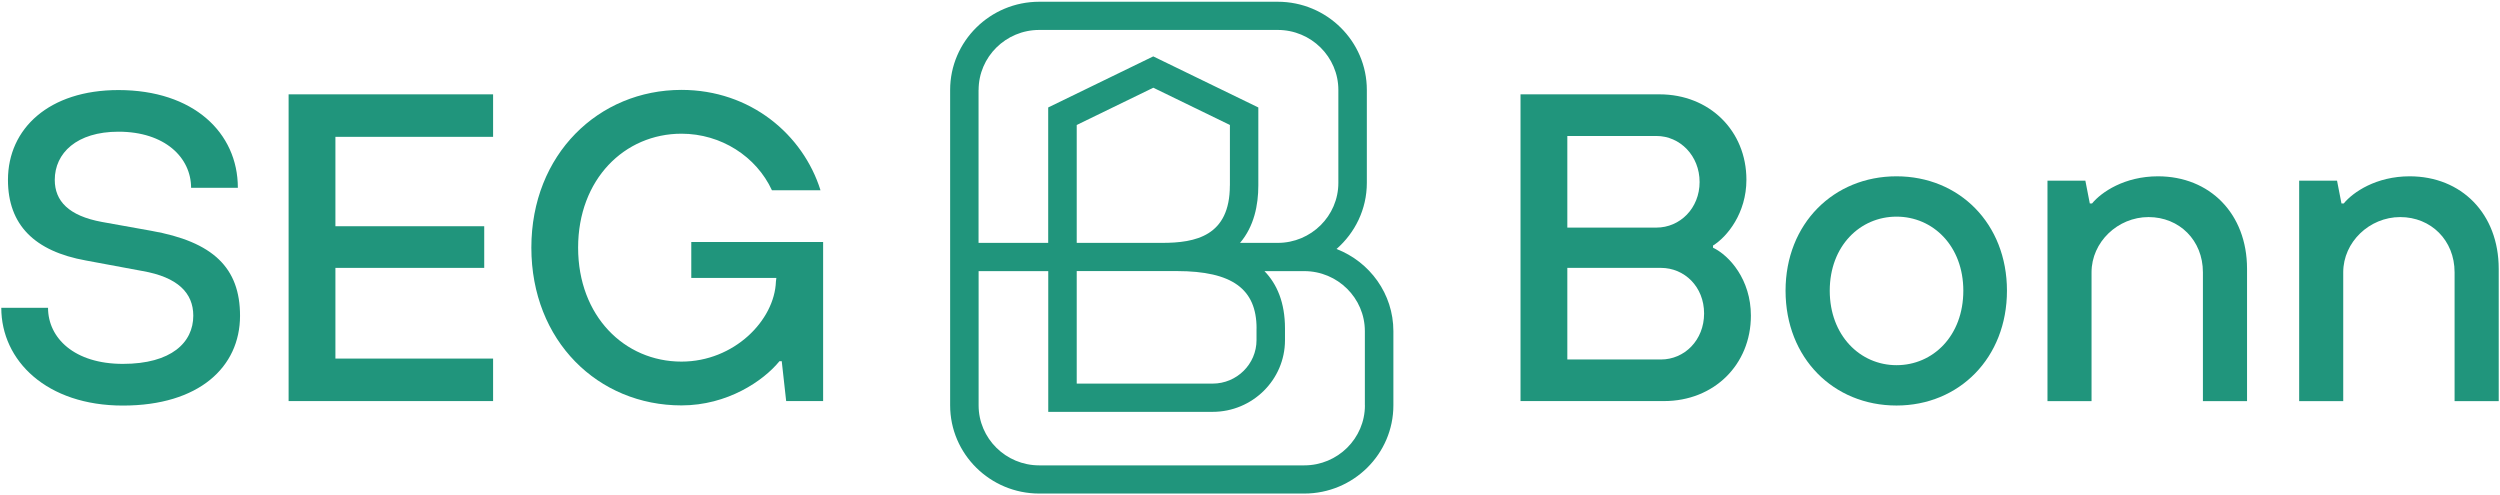 <svg width="212" height="42" viewBox="0 0 212 42" fill="none" xmlns="http://www.w3.org/2000/svg">
<g clip-path="url(#clip0_112_780)">
<path d="M113.34 21.111C114.909 19.741 115.908 17.737 115.908 15.507V7.628C115.908 3.504 112.518 0.148 108.354 0.148H88.126C83.961 0.148 80.572 3.504 80.572 7.628V34.374C80.572 38.497 83.961 41.853 88.126 41.853H110.606C114.77 41.853 118.159 38.497 118.159 34.374V28.08C118.159 24.913 116.154 22.205 113.34 21.116V21.111ZM82.986 7.628C82.986 4.824 85.293 2.539 88.126 2.539H108.354C111.186 2.539 113.493 4.824 113.493 7.628V15.507C113.493 18.311 111.186 20.596 108.354 20.596H105.155C106.348 19.199 106.706 17.383 106.706 15.732V9.113L97.796 4.782L88.887 9.113V20.596H82.981V7.628H82.986ZM106.553 27.851V28.843C106.553 30.875 104.881 32.53 102.829 32.53H91.306V22.987H99.821C104.477 22.996 106.557 24.495 106.557 27.851H106.553ZM104.292 15.732C104.292 20.017 101.385 20.596 98.544 20.596H91.306V10.598L97.801 7.439L104.296 10.598V15.732H104.292ZM115.745 34.374C115.745 37.178 113.438 39.463 110.606 39.463H88.126C85.293 39.463 82.986 37.178 82.986 34.374V22.991H88.892V34.925H102.829C106.214 34.925 108.967 32.199 108.967 28.848V27.855C108.967 25.653 108.289 24.09 107.226 22.991H110.601C113.433 22.991 115.74 25.276 115.74 28.08V34.374H115.745Z" fill="#20957C"/>
<path d="M0.109 26.099H4.073C4.073 28.664 6.302 30.857 10.42 30.857C14.538 30.857 16.391 29.037 16.391 26.77C16.391 24.839 15.067 23.502 12.082 22.982L7.286 22.09C2.941 21.309 0.675 19.079 0.675 15.254C0.675 10.906 4.152 7.637 10.044 7.637C16.391 7.637 20.17 11.241 20.17 15.926H16.205C16.205 13.36 13.976 11.168 10.049 11.168C6.497 11.168 4.644 12.988 4.644 15.254C4.644 17.038 5.814 18.302 8.647 18.822L12.802 19.567C18.09 20.495 20.355 22.725 20.355 26.775C20.355 31.124 16.878 34.392 10.42 34.392C3.962 34.392 0.109 30.595 0.109 26.099Z" fill="#20957C"/>
<path d="M24.474 34.015V8H41.814V11.604H28.443V19.185H41.062V22.716H28.443V30.407H41.814V34.011H24.474V34.015Z" fill="#20957C"/>
<path d="M58.621 20.523H69.801V34.011H66.667L66.291 30.627H66.1C64.74 32.3 61.68 34.378 57.79 34.378C50.724 34.378 45.059 28.917 45.059 21.001C45.059 13.085 50.765 7.623 57.79 7.623C63.644 7.623 68.101 11.416 69.578 16.133H65.46C64.136 13.273 61.151 11.338 57.79 11.338C52.957 11.338 49.024 15.204 49.024 21.001C49.024 26.798 52.952 30.664 57.79 30.664C62.247 30.664 65.687 27.17 65.799 23.865L65.836 23.566H58.621V20.518V20.523Z" fill="#20957C"/>
<path d="M128.94 34.015V8H140.728C144.957 8 148.096 11.085 148.096 15.245C148.096 18.068 146.471 20.077 145.264 20.822V21.005C146.661 21.672 148.476 23.718 148.476 26.766C148.476 30.926 145.342 34.011 141.108 34.011H128.944L128.94 34.015ZM132.909 19.3H140.463C142.464 19.3 144.126 17.663 144.126 15.434C144.126 13.204 142.464 11.531 140.463 11.531H132.909V19.295V19.3ZM132.909 30.485H140.844C142.845 30.485 144.507 28.848 144.507 26.582C144.507 24.315 142.845 22.716 140.844 22.716H132.909V30.48V30.485Z" fill="#20957C"/>
<path d="M151.415 24.651C151.415 18.964 155.496 14.951 160.821 14.951C166.146 14.951 170.19 18.964 170.19 24.651C170.19 30.337 166.146 34.388 160.821 34.388C155.496 34.388 151.415 30.374 151.415 24.651ZM166.49 24.651C166.49 20.863 163.923 18.371 160.826 18.371C157.729 18.371 155.162 20.863 155.162 24.651C155.162 28.439 157.729 30.967 160.826 30.967C163.923 30.967 166.49 28.476 166.49 24.651Z" fill="#20957C"/>
<path d="M173.626 34.015V15.323H176.839L177.215 17.254H177.405C178.199 16.289 180.163 14.951 182.995 14.951C187.378 14.951 190.549 18.109 190.549 22.794V34.015H186.807V23.088C186.807 20.376 184.806 18.408 182.196 18.408C179.587 18.408 177.363 20.527 177.363 23.088V34.015H173.621H173.626Z" fill="#20957C"/>
<path d="M194.969 34.015V15.323H198.181L198.557 17.254H198.748C199.542 16.289 201.506 14.951 204.338 14.951C208.72 14.951 211.891 18.109 211.891 22.794V34.015H208.149V23.088C208.149 20.376 206.148 18.408 203.539 18.408C200.93 18.408 198.706 20.527 198.706 23.088V34.015H194.964H194.969Z" fill="#20957C"/>
</g>
<defs>
<clipPath id="clip0_112_780">
<rect width="211.783" height="41.705" fill="white" transform="translate(0.109 0.148)"/>
</clipPath>
</defs>
</svg>
